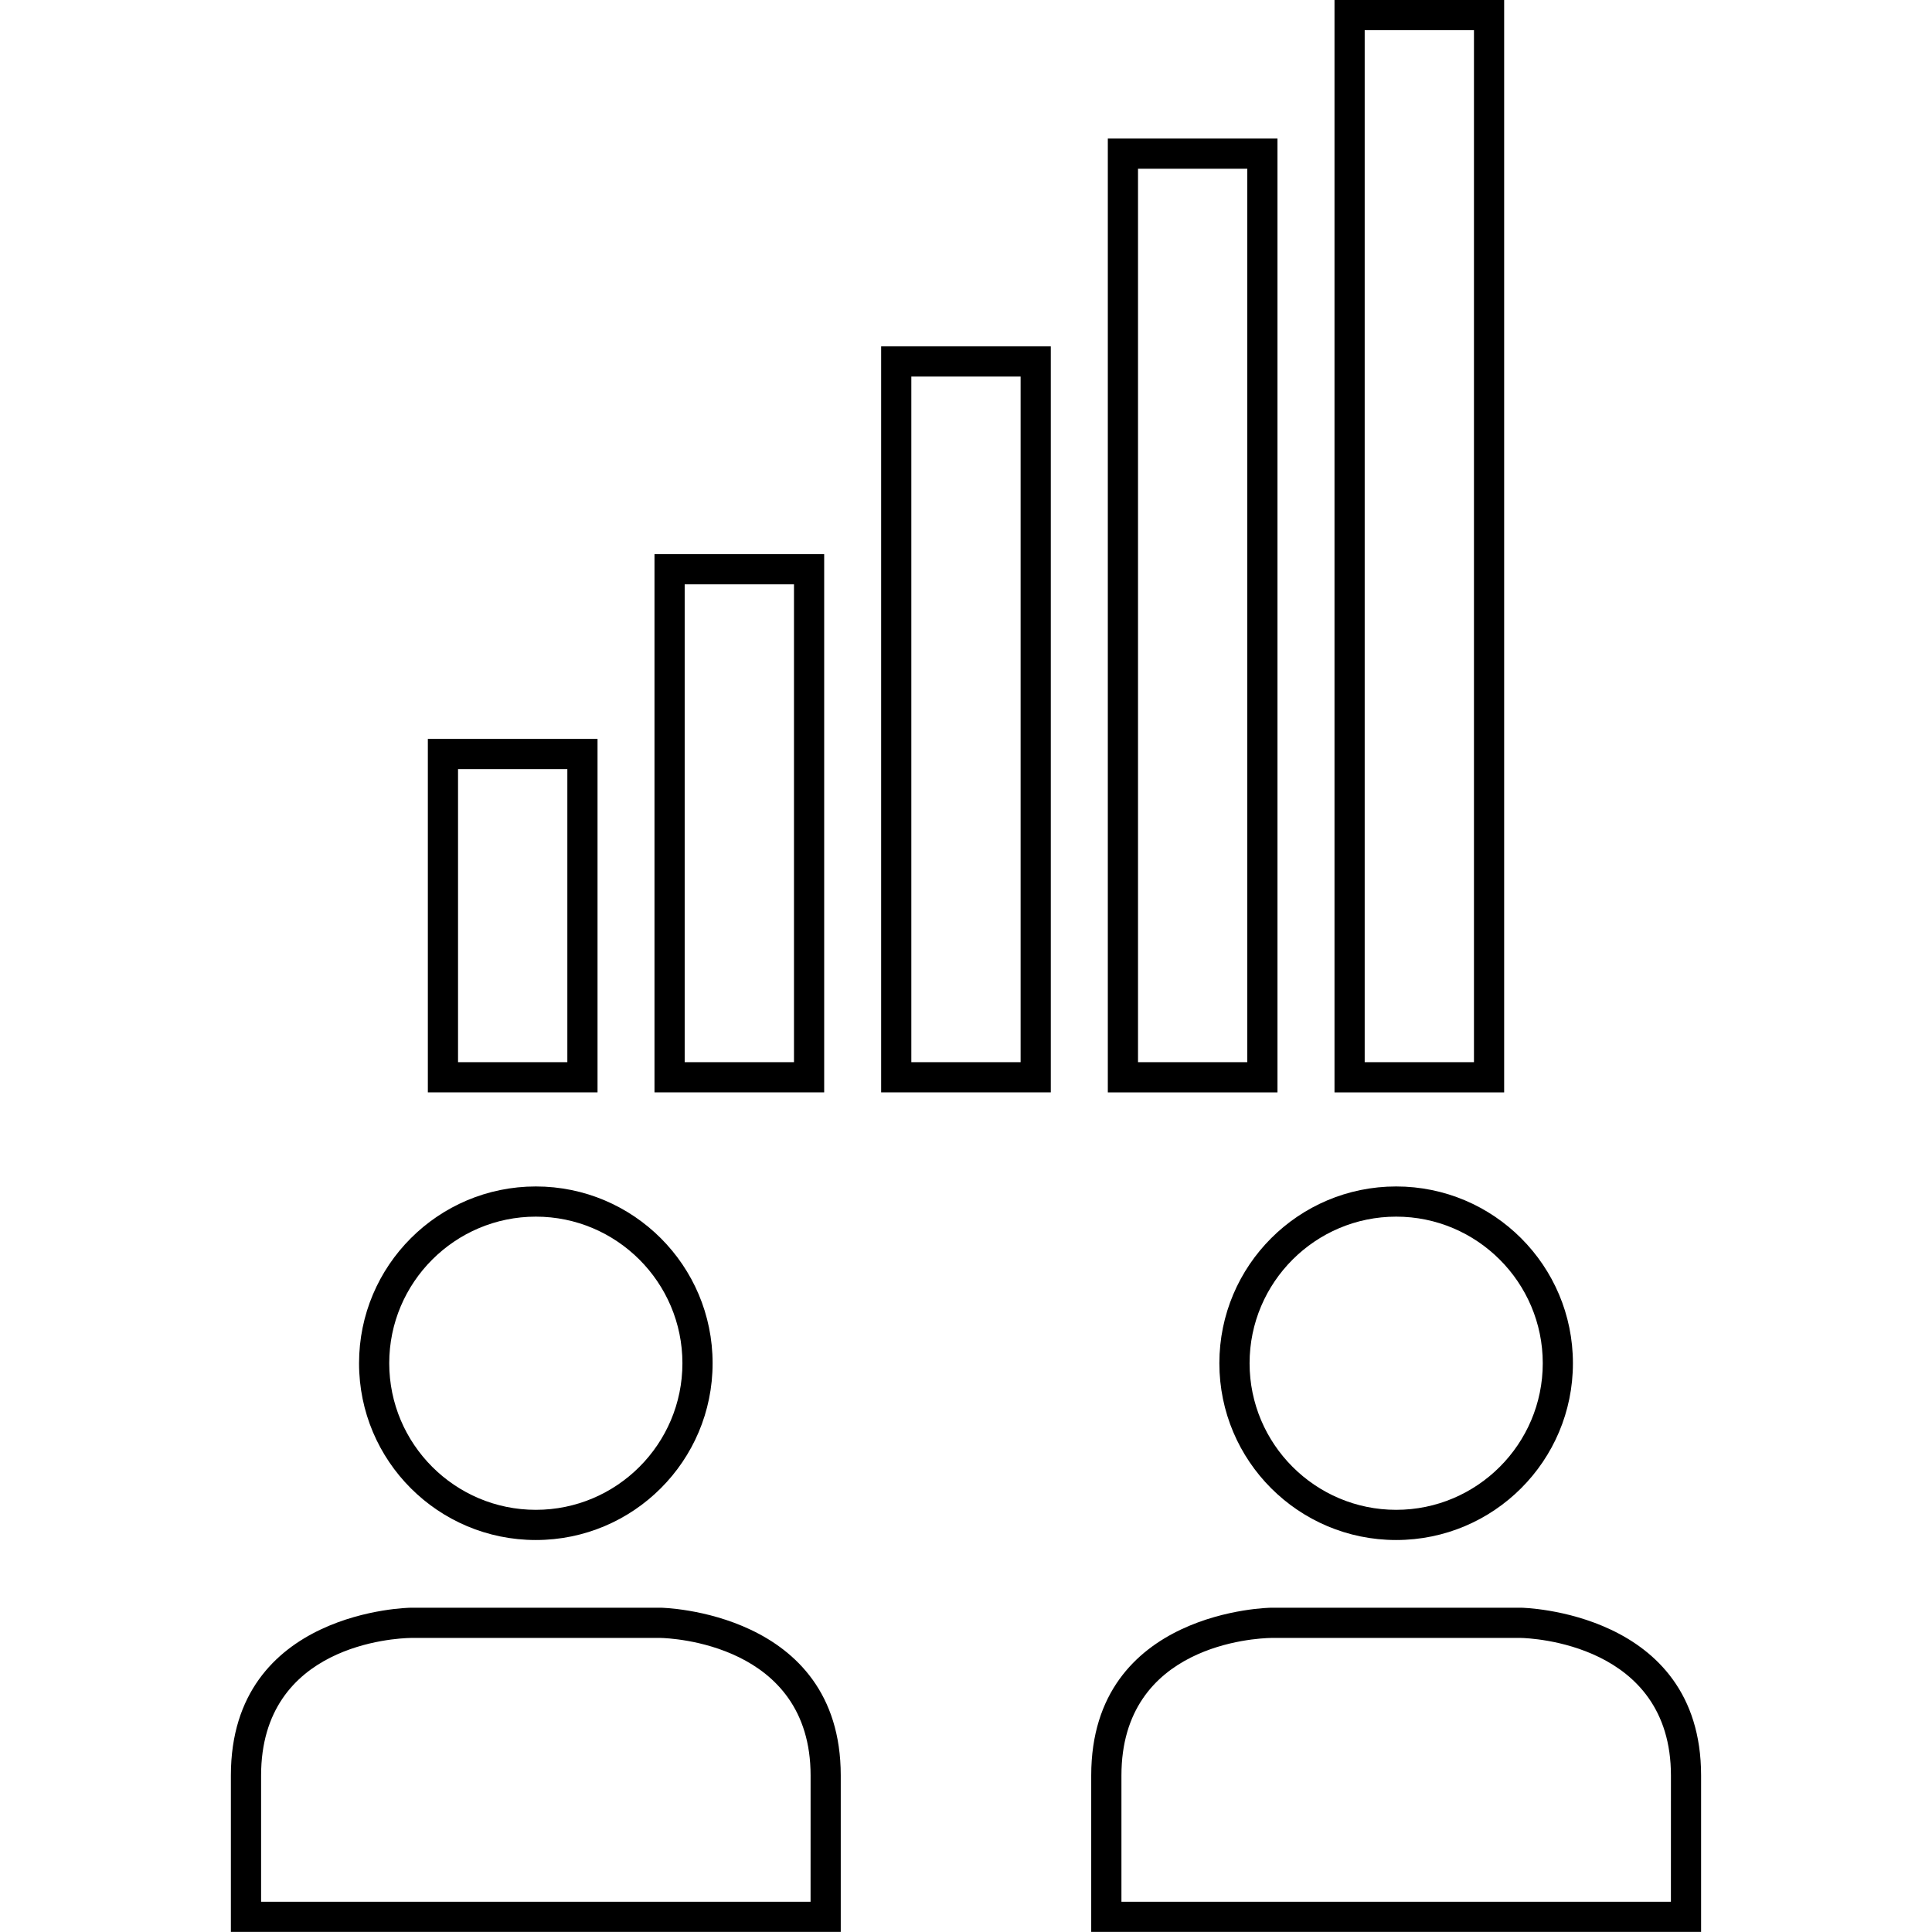 <svg xmlns="http://www.w3.org/2000/svg" xmlns:xlink="http://www.w3.org/1999/xlink" version="1.1" x="0px" y="0px" viewBox="0 0 64 64" enable-background="new 0 0 64 64" xml:space="preserve" aria-hidden="true" width="64px" height="64px" style="fill:url(#CerosGradient_idb8f1465ff);"><defs><linearGradient class="cerosgradient" data-cerosgradient="true" id="CerosGradient_idb8f1465ff" gradientUnits="userSpaceOnUse" x1="50%" y1="100%" x2="50%" y2="0%"><stop offset="0%" stop-color="#000000"/><stop offset="100%" stop-color="#000000"/></linearGradient><linearGradient/></defs><g display="none"><rect x="-410.49" y="-10.775" display="inline" fill="#000000" width="787" height="375.042" style="fill:url(#CerosGradient_idb8f1465ff);"/></g><g display="none"><g display="inline"><rect x="14.673" y="24.483" fill="#000000" width="4.62" height="10.708" style="fill:url(#CerosGradient_idb8f1465ff);"/><rect x="22.182" y="18.362" width="4.62" height="16.829" style="fill:url(#CerosGradient_idb8f1465ff);"/><rect x="29.689" y="11.479" fill="#000000" width="4.62" height="23.712" style="fill:url(#CerosGradient_idb8f1465ff);"/><rect x="37.198" y="4.595" width="4.62" height="30.596" style="fill:url(#CerosGradient_idb8f1465ff);"/><rect x="44.707" y="0.005" fill="#000000" width="4.62" height="35.186" style="fill:url(#CerosGradient_idb8f1465ff);"/></g><g display="inline"><g><g><circle fill="#000000" cx="17.75" cy="45.159" r="5.856" style="fill:url(#CerosGradient_idb8f1465ff);"/></g><g><path fill="#000000" d="M27.851,63.998c0,0,0,0.273,0-5.183s-5.956-5.556-5.956-5.556h-8.291c0,0-5.956,0.067-5.956,5.556      c0,5.457,0,5.183,0,5.183H27.851z" style="fill:url(#CerosGradient_idb8f1465ff);"/></g></g><g><g><circle fill="#000000" cx="46.25" cy="45.159" r="5.856" style="fill:url(#CerosGradient_idb8f1465ff);"/></g><g><path fill="#000000" d="M56.351,63.998c0,0,0,0.273,0-5.183s-5.956-5.556-5.956-5.556h-8.291c0,0-5.956,0.067-5.956,5.556      c0,5.457,0,5.183,0,5.183H56.351z" style="fill:url(#CerosGradient_idb8f1465ff);"/></g></g></g></g><g display="none"><g display="inline"><rect x="14.673" y="24.483" fill="#000000" width="4.62" height="10.708" style="fill:url(#CerosGradient_idb8f1465ff);"/><rect x="22.182" y="18.362" width="4.62" height="16.829" style="fill:url(#CerosGradient_idb8f1465ff);"/><rect x="29.689" y="11.479" fill="#000000" width="4.62" height="23.712" style="fill:url(#CerosGradient_idb8f1465ff);"/><rect x="37.198" y="4.595" width="4.62" height="30.596" style="fill:url(#CerosGradient_idb8f1465ff);"/><rect x="44.707" y="0.005" fill="#000000" width="4.62" height="35.186" style="fill:url(#CerosGradient_idb8f1465ff);"/></g><g display="inline"><g><g><circle fill="#000000" cx="17.75" cy="45.159" r="5.856" style="fill:url(#CerosGradient_idb8f1465ff);"/></g><g><path fill="#000000" d="M27.851,63.998c0,0,0,0.273,0-5.183s-5.956-5.556-5.956-5.556h-8.291c0,0-5.956,0.067-5.956,5.556      c0,5.457,0,5.183,0,5.183H27.851z" style="fill:url(#CerosGradient_idb8f1465ff);"/></g></g><g><g><circle fill="#000000" cx="46.25" cy="45.159" r="5.856" style="fill:url(#CerosGradient_idb8f1465ff);"/></g><g><path fill="#000000" d="M56.351,63.998c0,0,0,0.273,0-5.183s-5.956-5.556-5.956-5.556h-8.291c0,0-5.956,0.067-5.956,5.556      c0,5.457,0,5.183,0,5.183H56.351z" style="fill:url(#CerosGradient_idb8f1465ff);"/></g></g></g></g><g display="none"><rect x="14.673" y="24.483" display="inline" width="4.62" height="10.708" style="fill:url(#CerosGradient_idb8f1465ff);"/><rect x="22.182" y="18.362" display="inline" width="4.62" height="16.829" style="fill:url(#CerosGradient_idb8f1465ff);"/><rect x="29.689" y="11.479" display="inline" width="4.62" height="23.712" style="fill:url(#CerosGradient_idb8f1465ff);"/><rect x="37.198" y="4.595" display="inline" width="4.62" height="30.596" style="fill:url(#CerosGradient_idb8f1465ff);"/><rect x="44.707" y="0.005" display="inline" width="4.62" height="35.186" style="fill:url(#CerosGradient_idb8f1465ff);"/><circle display="inline" cx="17.75" cy="45.159" r="5.856" style="fill:url(#CerosGradient_idb8f1465ff);"/><path display="inline" d="M27.851,63.998c0,0,0,0.273,0-5.183s-5.956-5.556-5.956-5.556h-8.291c0,0-5.956,0.067-5.956,5.556   c0,5.457,0,5.183,0,5.183H27.851z" style="fill:url(#CerosGradient_idb8f1465ff);"/><circle display="inline" cx="46.25" cy="45.159" r="5.856" style="fill:url(#CerosGradient_idb8f1465ff);"/><path display="inline" d="M56.351,63.998c0,0,0,0.273,0-5.183s-5.956-5.556-5.956-5.556h-8.291c0,0-5.956,0.067-5.956,5.556   c0,5.457,0,5.183,0,5.183H56.351z" style="fill:url(#CerosGradient_idb8f1465ff);"/></g><g display="none"><g display="inline"><rect x="14.673" y="24.483" width="4.62" height="10.708" style="fill:url(#CerosGradient_idb8f1465ff);"/><rect x="22.182" y="18.362" width="4.62" height="16.829" style="fill:url(#CerosGradient_idb8f1465ff);"/><rect x="29.689" y="11.479" width="4.62" height="23.712" style="fill:url(#CerosGradient_idb8f1465ff);"/><rect x="37.198" y="4.595" width="4.62" height="30.596" style="fill:url(#CerosGradient_idb8f1465ff);"/><rect x="44.707" y="0.005" width="4.62" height="35.186" style="fill:url(#CerosGradient_idb8f1465ff);"/></g><g display="inline"><g><g><g><path fill="#000000" d="M17.75,41.303c2.126,0,3.856,1.73,3.856,3.856s-1.73,3.856-3.856,3.856s-3.856-1.73-3.856-3.856       S15.623,41.303,17.75,41.303 M17.75,39.303c-3.234,0-5.856,2.622-5.856,5.856s2.622,5.856,5.856,5.856s5.856-2.622,5.856-5.856       S20.984,39.303,17.75,39.303L17.75,39.303z" style="fill:url(#CerosGradient_idb8f1465ff);"/></g></g><g><g><path fill="#000000" d="M21.877,55.258c0.471,0.01,3.975,0.201,3.975,3.556v3.183H9.649v-3.183c0-3.292,3.324-3.54,3.956-3.556       H21.877 M21.896,53.258h-8.291c0,0-5.956,0.067-5.956,5.556c0,4.96,0,5.186,0,5.186v-0.002h20.203c0-0.032,0-0.472,0-5.183       C27.851,53.358,21.896,53.258,21.896,53.258L21.896,53.258z M27.851,63.998V64C27.851,64,27.851,63.999,27.851,63.998       L27.851,63.998z" style="fill:url(#CerosGradient_idb8f1465ff);"/></g></g></g><g><g><g><path fill="#000000" d="M46.25,41.303c2.126,0,3.856,1.73,3.856,3.856s-1.73,3.856-3.856,3.856s-3.856-1.73-3.856-3.856       S44.123,41.303,46.25,41.303 M46.25,39.303c-3.234,0-5.856,2.622-5.856,5.856s2.622,5.856,5.856,5.856s5.856-2.622,5.856-5.856       S49.484,39.303,46.25,39.303L46.25,39.303z" style="fill:url(#CerosGradient_idb8f1465ff);"/></g></g><g><g><path fill="#000000" d="M50.377,55.258c0.471,0.01,3.975,0.201,3.975,3.556v3.183H38.149v-3.183       c0-3.292,3.324-3.54,3.956-3.556H50.377 M50.396,53.258h-8.291c0,0-5.956,0.067-5.956,5.556c0,4.96,0,5.186,0,5.186v-0.002       h20.203c0-0.032,0-0.472,0-5.183C56.351,53.358,50.396,53.258,50.396,53.258L50.396,53.258z M56.351,63.998V64       C56.351,64,56.351,63.999,56.351,63.998L56.351,63.998z" style="fill:url(#CerosGradient_idb8f1465ff);"/></g></g></g></g></g><g><path d="M19.794,24.477h-5.621v11.709h5.621V24.477z M18.794,35.186h-3.621v-9.709h3.621V35.186z" style="fill:url(#CerosGradient_idb8f1465ff);"/><path d="M27.302,18.357h-5.621v17.829h5.621V18.357z M26.302,35.186h-3.621V19.357h3.621V35.186z" style="fill:url(#CerosGradient_idb8f1465ff);"/><path d="M34.809,11.474h-5.62v24.712h5.62V11.474z M33.809,35.186h-3.62V12.474h3.62V35.186z" style="fill:url(#CerosGradient_idb8f1465ff);"/><path d="M42.318,4.59h-5.62v31.597h5.62V4.59z M41.318,35.186h-3.62V5.59h3.62V35.186z" style="fill:url(#CerosGradient_idb8f1465ff);"/><path d="M49.827,0h-5.62v36.187h5.62V0z M48.827,35.186h-3.62V1h3.62V35.186z" style="fill:url(#CerosGradient_idb8f1465ff);"/></g><path d="M17.75,51.015c3.234,0,5.856-2.622,5.856-5.856c0-3.234-2.622-5.856-5.856-5.856s-5.856,2.622-5.856,5.856  C11.893,48.394,14.515,51.015,17.75,51.015z M17.75,40.303c2.678,0,4.856,2.178,4.856,4.856c0,2.678-2.178,4.856-4.856,4.856  s-4.856-2.179-4.856-4.856C12.893,42.482,15.072,40.303,17.75,40.303z" style="fill:url(#CerosGradient_idb8f1465ff);"/><path d="M27.851,58.814c0-5.457-5.956-5.556-5.956-5.556h-8.291c0,0-5.956,0.067-5.956,5.556c0,4.772,0,5.161,0,5.183h20.203  C27.851,63.966,27.851,63.526,27.851,58.814z M26.851,62.998H8.649v-4.183c0-4.344,4.461-4.547,4.956-4.556h8.282  c0.288,0.006,4.965,0.177,4.965,4.556L26.851,62.998L26.851,62.998z" style="fill:url(#CerosGradient_idb8f1465ff);"/><path d="M40.393,45.159c0,3.234,2.622,5.856,5.856,5.856c3.234,0,5.856-2.622,5.856-5.856c0-3.234-2.622-5.856-5.856-5.856  C43.015,39.303,40.393,41.925,40.393,45.159z M51.106,45.159c0,2.678-2.178,4.856-4.856,4.856s-4.856-2.179-4.856-4.856  c0-2.678,2.178-4.856,4.856-4.856S51.106,42.482,51.106,45.159z" style="fill:url(#CerosGradient_idb8f1465ff);"/><path d="M56.351,58.814c0-5.457-5.956-5.556-5.956-5.556h-8.291c0,0-5.956,0.067-5.956,5.556c0,4.772,0,5.161,0,5.183h20.203  C56.351,63.966,56.351,63.526,56.351,58.814z M55.351,62.998H37.149v-4.183c0-4.344,4.461-4.547,4.956-4.556h8.282  c0.288,0.006,4.965,0.177,4.965,4.556L55.351,62.998L55.351,62.998z" style="fill:url(#CerosGradient_idb8f1465ff);"/><g display="none"><g display="inline"><circle fill="#000000" cx="32" cy="32" r="32" style="fill:url(#CerosGradient_idb8f1465ff);"/></g><g display="inline"><rect x="14.673" y="24.483" width="4.62" height="10.708" style="fill:url(#CerosGradient_idb8f1465ff);"/><rect x="22.182" y="18.362" width="4.62" height="16.829" style="fill:url(#CerosGradient_idb8f1465ff);"/><rect x="29.689" y="11.479" width="4.62" height="23.712" style="fill:url(#CerosGradient_idb8f1465ff);"/><rect x="37.198" y="4.595" width="4.62" height="30.596" style="fill:url(#CerosGradient_idb8f1465ff);"/><rect x="44.707" y="0.005" width="4.62" height="35.186" style="fill:url(#CerosGradient_idb8f1465ff);"/></g><g display="inline"><g><g><g><circle fill="#000000" cx="17.75" cy="45.159" r="4.856" style="fill:url(#CerosGradient_idb8f1465ff);"/><path fill="#000000" d="M17.75,41.303c2.126,0,3.856,1.73,3.856,3.856s-1.73,3.856-3.856,3.856s-3.856-1.73-3.856-3.856       S15.623,41.303,17.75,41.303 M17.75,39.303c-3.234,0-5.856,2.622-5.856,5.856s2.622,5.856,5.856,5.856s5.856-2.622,5.856-5.856       S20.984,39.303,17.75,39.303L17.75,39.303z" style="fill:url(#CerosGradient_idb8f1465ff);"/></g></g><g><g><path fill="#000000" d="M8.649,62.998v-4.184c0-4.449,4.764-4.555,4.967-4.557h8.279c0.489,0.012,4.956,0.238,4.956,4.557       v4.184H8.649z" style="fill:url(#CerosGradient_idb8f1465ff);"/><path fill="#000000" d="M21.877,55.258c0.471,0.01,3.975,0.201,3.975,3.556v3.183H9.649v-3.183c0-3.292,3.324-3.54,3.956-3.556       H21.877 M21.896,53.258h-8.291c0,0-5.956,0.067-5.956,5.556c0,4.96,0,5.186,0,5.186v-0.002h20.203c0-0.032,0-0.472,0-5.183       C27.851,53.358,21.896,53.258,21.896,53.258L21.896,53.258z M27.851,63.998V64C27.851,64,27.851,63.999,27.851,63.998       L27.851,63.998z" style="fill:url(#CerosGradient_idb8f1465ff);"/></g></g></g><g><g><g><circle fill="#000000" cx="46.25" cy="45.159" r="4.856" style="fill:url(#CerosGradient_idb8f1465ff);"/><path fill="#000000" d="M46.25,41.303c2.126,0,3.856,1.73,3.856,3.856s-1.73,3.856-3.856,3.856s-3.856-1.73-3.856-3.856       S44.123,41.303,46.25,41.303 M46.25,39.303c-3.234,0-5.856,2.622-5.856,5.856s2.622,5.856,5.856,5.856s5.856-2.622,5.856-5.856       S49.484,39.303,46.25,39.303L46.25,39.303z" style="fill:url(#CerosGradient_idb8f1465ff);"/></g></g><g><g><path fill="#000000" d="M37.149,62.998v-4.184c0-4.449,4.764-4.555,4.967-4.557h8.279c0.489,0.012,4.956,0.238,4.956,4.557       v4.184H37.149z" style="fill:url(#CerosGradient_idb8f1465ff);"/><path fill="#000000" d="M50.377,55.258c0.471,0.01,3.975,0.201,3.975,3.556v3.183H38.149v-3.183       c0-3.292,3.324-3.54,3.956-3.556H50.377 M50.396,53.258h-8.291c0,0-5.956,0.067-5.956,5.556c0,4.96,0,5.186,0,5.186v-0.002       h20.203c0-0.032,0-0.472,0-5.183C56.351,53.358,50.396,53.258,50.396,53.258L50.396,53.258z M56.351,63.998V64       C56.351,64,56.351,63.999,56.351,63.998L56.351,63.998z" style="fill:url(#CerosGradient_idb8f1465ff);"/></g></g></g></g></g></svg>